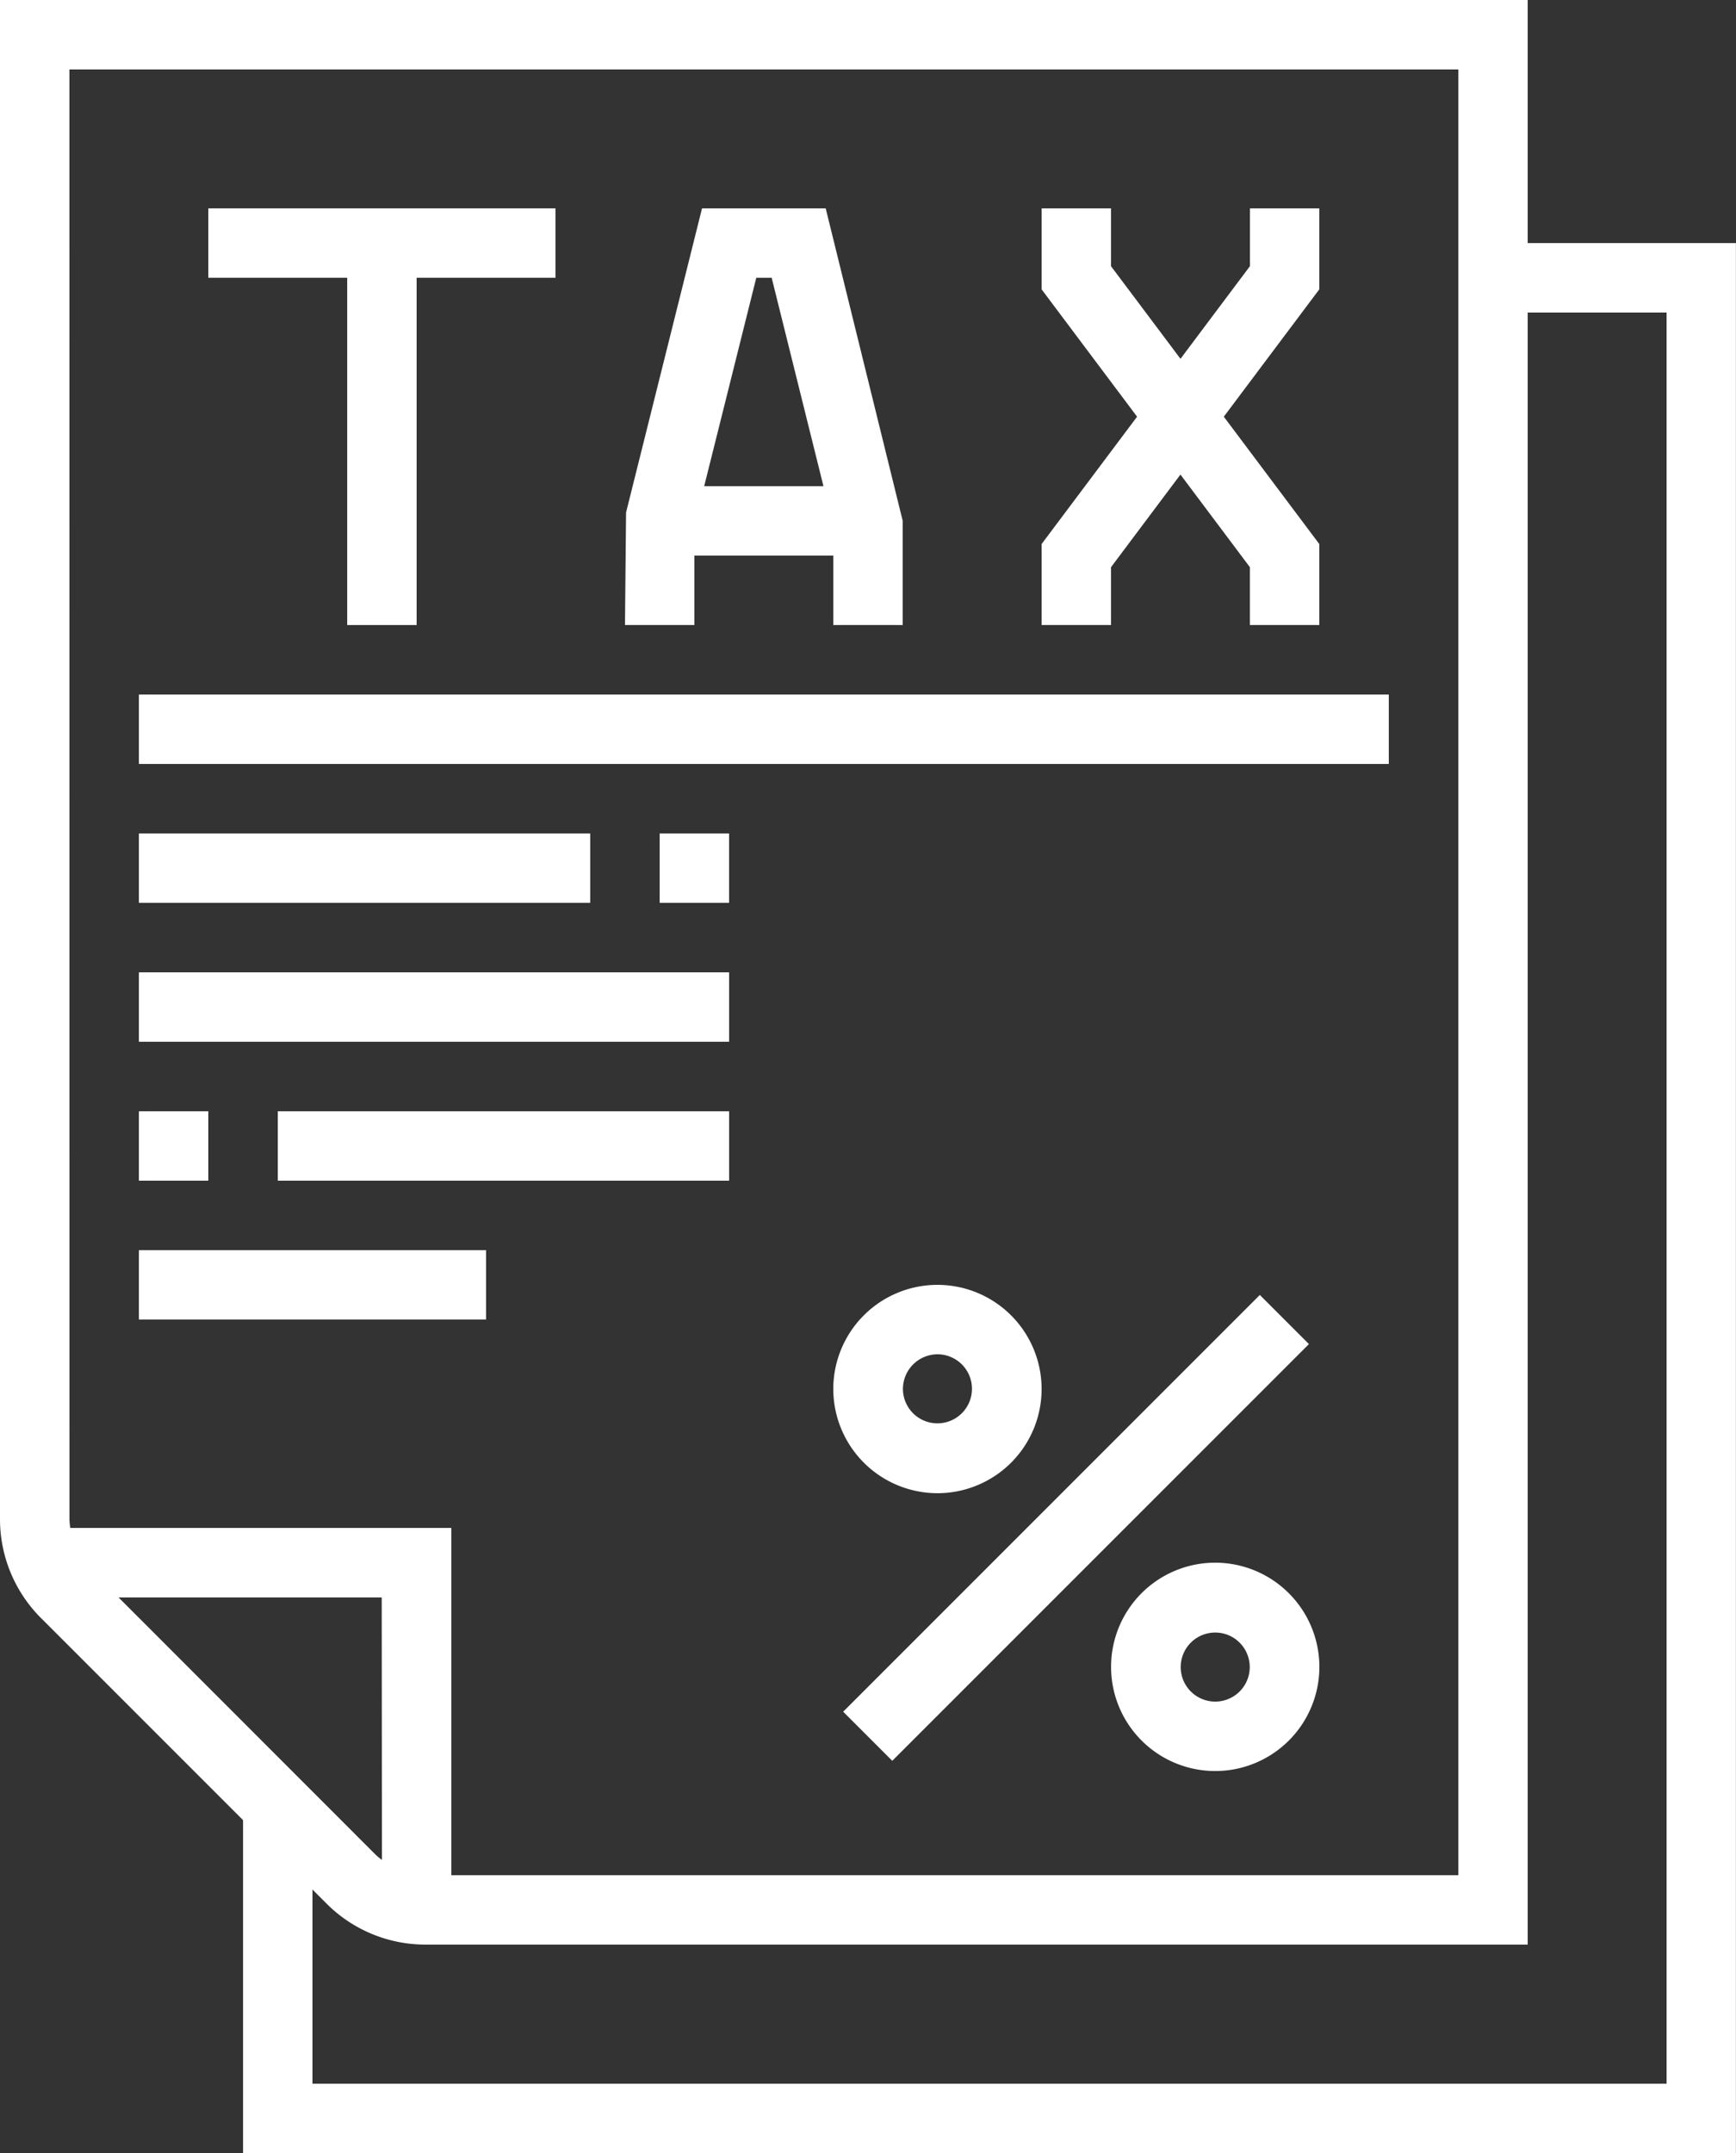 <svg xmlns="http://www.w3.org/2000/svg" width="40.235" height="49.892" viewBox="0 0 40.235 49.892">
  <rect x="0" y="0" width="40.235" height="49.892" fill="#333333" stroke="none"/>
  <g id="tax" transform="translate(-7 -1)">
    <path id="Tracé_1155" data-name="Tracé 1155" d="M0,0H13.657V1.609H0Z" transform="translate(26.542 40.665) rotate(-45)" fill="#fff"/>
    <path id="Tracé_1156" data-name="Tracé 1156" d="M33.414,42.828A2.414,2.414,0,1,0,31,40.414,2.417,2.417,0,0,0,33.414,42.828Zm0-3.219a.8.8,0,1,1-.8.8A.805.805,0,0,1,33.414,39.609Z" transform="translate(-4.687 -7.226)" fill="#fff"/>
    <path id="Tracé_1157" data-name="Tracé 1157" d="M41.414,46a2.414,2.414,0,1,0,2.414,2.414A2.417,2.417,0,0,0,41.414,46Zm0,3.219a.8.8,0,1,1,.8-.8A.8.8,0,0,1,41.414,49.219Z" transform="translate(-6.249 -8.788)" fill="#fff"/>
    <path id="Tracé_1158" data-name="Tracé 1158" d="M11,21H39.969v1.609H11Z" transform="translate(-0.781 -3.906)" fill="#fff"/>
    <path id="Tracé_1159" data-name="Tracé 1159" d="M11,25H21.461v1.609H11Z" transform="translate(-0.781 -4.687)" fill="#fff"/>
    <path id="Tracé_1160" data-name="Tracé 1160" d="M26,25h1.609v1.609H26Z" transform="translate(-3.711 -4.687)" fill="#fff"/>
    <path id="Tracé_1161" data-name="Tracé 1161" d="M11,29H24.68v1.609H11Z" transform="translate(-0.781 -5.468)" fill="#fff"/>
    <path id="Tracé_1162" data-name="Tracé 1162" d="M11,33h1.609v1.609H11Z" transform="translate(-0.781 -6.249)" fill="#fff"/>
    <path id="Tracé_1163" data-name="Tracé 1163" d="M15,33H25.461v1.609H15Z" transform="translate(-1.562 -6.249)" fill="#fff"/>
    <path id="Tracé_1164" data-name="Tracé 1164" d="M11,37h8.047v1.609H11Z" transform="translate(-0.781 -7.031)" fill="#fff"/>
    <path id="Tracé_1165" data-name="Tracé 1165" d="M42.407,6.633V1H7V36.212a3.238,3.238,0,0,0,.943,2.276l4.69,4.69v7.714h34.6V6.633ZM8.609,2.609H40.8V44.454H17.461V36.407H8.629a1.6,1.6,0,0,1-.019-.195ZM15.852,44.1a1.548,1.548,0,0,1-.138-.113L9.747,38.017h6.1Zm29.774,5.186H14.242v-4.5l.333.333a3.238,3.238,0,0,0,2.276.943H42.407V8.242h3.219Z" fill="#fff"/>
    <path id="Tracé_1166" data-name="Tracé 1166" d="M38.609,15.315l1.609-2.146,1.609,2.146v1.341h1.609V14.779l-2.213-2.951,2.213-2.951V7H41.828V8.341l-1.609,2.146L38.609,8.341V7H37V8.877l2.213,2.951L37,14.779v1.877h1.609Z" transform="translate(-5.859 -1.172)" fill="#fff"/>
    <path id="Tracé_1167" data-name="Tracé 1167" d="M26.609,15.047h3.219v1.609h1.609V14.242L29.652,7H26.786l-1.761,7.048L25,16.656h1.609ZM28.4,8.609,29.6,13.438H26.836l1.207-4.828Z" transform="translate(-3.515 -1.172)" fill="#fff"/>
    <path id="Tracé_1168" data-name="Tracé 1168" d="M16.219,16.656h1.609V8.609h3.219V7H13V8.609h3.219Z" transform="translate(-1.172 -1.172)" fill="#fff"/>
  </g>
</svg>
